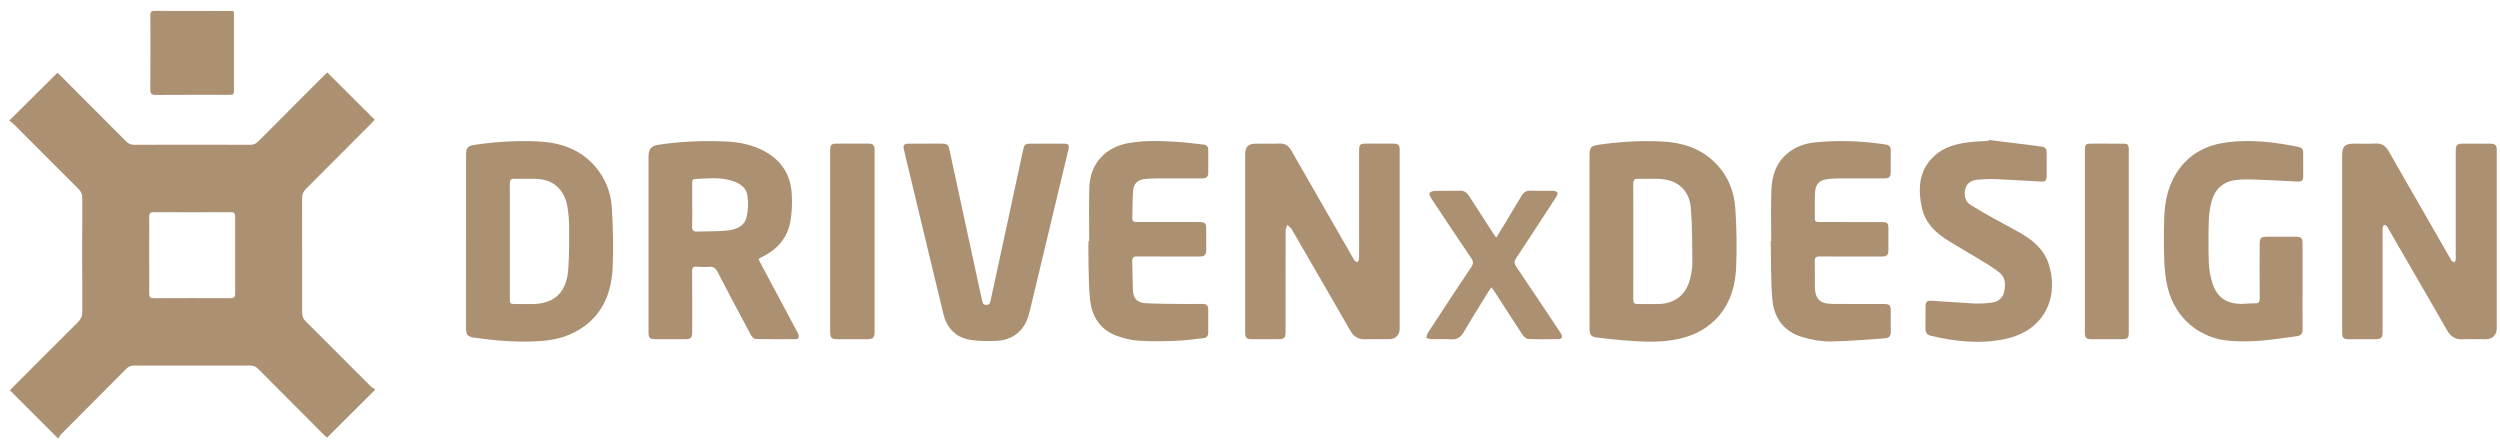 <svg width="201" height="36" viewBox="0 0 201 36" fill="none" xmlns="http://www.w3.org/2000/svg">
<g clip-path="url(#clip0_355_1797)">
<path d="M26.31 5.823C27.597 7.105 28.849 8.353 30.128 9.627C30.04 9.721 29.944 9.829 29.842 9.932C28.093 11.687 26.346 13.445 24.59 15.194C24.379 15.403 24.29 15.62 24.29 15.916C24.298 18.988 24.298 22.059 24.292 25.131C24.292 25.411 24.367 25.623 24.572 25.827C26.313 27.558 28.042 29.302 29.779 31.037C29.899 31.156 30.057 31.238 30.177 31.323C28.835 32.657 27.575 33.909 26.289 35.187C26.232 35.134 26.131 35.047 26.037 34.953C24.278 33.192 22.517 31.432 20.764 29.664C20.572 29.47 20.377 29.39 20.103 29.391C16.996 29.399 13.89 29.399 10.783 29.391C10.523 29.391 10.335 29.465 10.152 29.651C8.408 31.41 6.653 33.161 4.907 34.919C4.804 35.023 4.746 35.171 4.687 35.265C3.336 33.918 2.079 32.664 0.796 31.384C0.864 31.313 0.962 31.206 1.064 31.103C2.799 29.365 4.53 27.623 6.273 25.894C6.509 25.659 6.617 25.422 6.616 25.085C6.606 22.036 6.607 18.987 6.615 15.938C6.616 15.629 6.527 15.405 6.306 15.185C4.565 13.454 2.836 11.711 1.1 9.975C0.988 9.863 0.848 9.779 0.742 9.698C2.069 8.38 3.329 7.128 4.616 5.85C4.67 5.9 4.771 5.988 4.865 6.082C6.624 7.843 8.386 9.602 10.139 11.37C10.331 11.563 10.525 11.643 10.798 11.642C13.905 11.633 17.012 11.633 20.119 11.642C20.395 11.643 20.585 11.555 20.774 11.362C22.527 9.595 24.289 7.836 26.049 6.074C26.136 5.987 26.228 5.903 26.312 5.823L26.31 5.823ZM11.999 20.482C11.999 21.52 12.006 22.56 11.994 23.599C11.99 23.879 12.079 23.975 12.365 23.974C14.421 23.964 16.477 23.964 18.533 23.974C18.815 23.975 18.908 23.886 18.906 23.602C18.898 21.547 18.898 19.491 18.906 17.436C18.908 17.157 18.823 17.058 18.536 17.059C16.48 17.069 14.424 17.069 12.368 17.059C12.086 17.058 11.99 17.149 11.993 17.433C12.006 18.449 11.998 19.465 11.998 20.482H11.999Z" fill="#AB9071"/>
<path d="M188.309 19.522C188.309 17.193 188.309 14.863 188.309 12.534C188.309 11.751 188.514 11.55 189.307 11.547C189.867 11.546 190.428 11.574 190.986 11.539C191.505 11.506 191.814 11.738 192.057 12.166C192.912 13.675 193.782 15.175 194.646 16.679C195.436 18.054 196.225 19.429 197.015 20.805C197.049 20.864 197.074 20.936 197.124 20.977C197.186 21.03 197.27 21.058 197.344 21.097C197.376 21.03 197.423 20.964 197.436 20.894C197.452 20.805 197.441 20.712 197.441 20.621C197.441 17.812 197.441 15.003 197.441 12.194C197.441 11.638 197.525 11.55 198.066 11.548C198.785 11.546 199.505 11.544 200.224 11.55C200.616 11.554 200.739 11.676 200.739 12.063C200.741 16.836 200.741 21.609 200.739 26.382C200.739 26.946 200.402 27.269 199.839 27.271C199.222 27.274 198.604 27.25 197.99 27.278C197.402 27.306 197.026 27.05 196.743 26.555C195.84 24.969 194.92 23.392 194.006 21.812C193.35 20.676 192.693 19.541 192.035 18.405C191.989 18.326 191.95 18.239 191.887 18.176C191.837 18.127 191.744 18.074 191.688 18.089C191.634 18.104 191.583 18.2 191.568 18.268C191.548 18.366 191.56 18.472 191.56 18.575C191.56 21.27 191.56 23.965 191.56 26.659C191.56 27.175 191.46 27.272 190.937 27.273C190.297 27.273 189.658 27.273 189.018 27.273C188.356 27.273 188.31 27.228 188.31 26.58C188.31 24.228 188.31 21.876 188.31 19.524L188.309 19.522Z" fill="#AB9071"/>
<path d="M100.111 19.531C100.111 17.179 100.11 14.827 100.111 12.475C100.111 11.783 100.342 11.551 101.033 11.547C101.638 11.544 102.244 11.566 102.848 11.54C103.308 11.52 103.601 11.714 103.819 12.098C104.484 13.269 105.159 14.433 105.83 15.601C106.824 17.332 107.818 19.063 108.812 20.795C108.84 20.845 108.861 20.904 108.902 20.94C108.973 21.002 109.058 21.048 109.138 21.101C109.177 21.024 109.239 20.952 109.251 20.871C109.274 20.726 109.273 20.576 109.273 20.427C109.273 17.687 109.273 14.947 109.273 12.207C109.273 11.583 109.31 11.547 109.934 11.546C110.631 11.546 111.327 11.542 112.024 11.548C112.429 11.552 112.535 11.66 112.535 12.058C112.536 16.842 112.536 21.625 112.535 26.41C112.535 26.94 112.21 27.265 111.684 27.269C111.044 27.274 110.404 27.25 109.766 27.276C109.205 27.3 108.836 27.058 108.569 26.588C108.056 25.685 107.533 24.789 107.013 23.89C105.963 22.072 104.916 20.252 103.859 18.439C103.775 18.297 103.619 18.197 103.496 18.076C103.449 18.239 103.364 18.402 103.363 18.564C103.355 21.259 103.358 23.953 103.357 26.648C103.357 27.179 103.267 27.27 102.747 27.271C102.05 27.272 101.354 27.273 100.656 27.271C100.218 27.27 100.112 27.165 100.111 26.726C100.11 24.328 100.111 21.93 100.111 19.532L100.111 19.531Z" fill="#AB9071"/>
<path d="M60.988 20.841C61.077 21.016 61.162 21.188 61.252 21.357C62.187 23.108 63.122 24.858 64.056 26.608C64.11 26.708 64.172 26.809 64.203 26.916C64.26 27.113 64.206 27.267 63.97 27.268C62.897 27.272 61.823 27.281 60.75 27.255C60.618 27.251 60.444 27.069 60.368 26.927C59.463 25.239 58.565 23.546 57.685 21.845C57.533 21.552 57.361 21.423 57.027 21.451C56.687 21.479 56.342 21.465 56.001 21.442C55.731 21.425 55.646 21.517 55.648 21.789C55.659 23.353 55.654 24.917 55.653 26.48C55.653 26.571 55.654 26.663 55.653 26.754C55.646 27.137 55.52 27.268 55.14 27.27C54.34 27.274 53.541 27.272 52.742 27.271C52.23 27.271 52.141 27.183 52.141 26.678C52.141 23.014 52.141 19.349 52.141 15.686C52.141 14.647 52.14 13.608 52.142 12.57C52.144 11.973 52.36 11.726 52.959 11.636C54.758 11.363 56.57 11.298 58.382 11.376C59.444 11.422 60.485 11.64 61.441 12.147C62.854 12.897 63.589 14.099 63.663 15.673C63.698 16.428 63.672 17.208 63.518 17.945C63.263 19.161 62.495 20.036 61.383 20.6C61.282 20.651 61.18 20.703 61.079 20.757C61.06 20.767 61.047 20.787 60.99 20.841H60.988ZM55.653 16.478C55.653 17.049 55.67 17.619 55.646 18.189C55.633 18.503 55.739 18.628 56.05 18.617C56.836 18.59 57.626 18.615 58.406 18.54C59.104 18.472 59.819 18.252 60.016 17.483C60.159 16.927 60.183 16.303 60.094 15.736C59.971 14.949 59.309 14.642 58.6 14.465C57.698 14.239 56.786 14.354 55.876 14.392C55.66 14.401 55.653 14.539 55.653 14.697C55.654 15.29 55.653 15.884 55.653 16.478Z" fill="#AB9071"/>
<path d="M37.471 19.393C37.471 17.109 37.47 14.826 37.471 12.542C37.471 11.834 37.576 11.728 38.277 11.628C39.941 11.39 41.616 11.287 43.292 11.373C45.028 11.462 46.613 11.975 47.808 13.336C48.651 14.295 49.117 15.443 49.192 16.694C49.288 18.309 49.332 19.935 49.255 21.551C49.165 23.465 48.515 25.166 46.852 26.32C45.91 26.975 44.84 27.296 43.716 27.398C41.833 27.57 39.959 27.403 38.093 27.14C37.605 27.072 37.471 26.908 37.471 26.416C37.469 24.075 37.47 21.734 37.47 19.393H37.471ZM40.991 19.421C40.991 20.916 40.991 22.41 40.991 23.904C40.991 24.441 40.992 24.442 41.544 24.446C41.955 24.45 42.365 24.452 42.777 24.448C44.769 24.433 45.568 23.3 45.689 21.653C45.773 20.507 45.76 19.352 45.756 18.202C45.755 17.681 45.706 17.155 45.623 16.641C45.419 15.385 44.636 14.554 43.455 14.414C42.771 14.333 42.069 14.399 41.377 14.373C41.042 14.36 40.984 14.511 40.986 14.802C40.996 16.341 40.991 17.881 40.991 19.422V19.421Z" fill="#AB9071"/>
<path d="M127.797 19.392C127.797 17.108 127.795 14.824 127.797 12.541C127.797 11.832 127.901 11.728 128.604 11.628C130.269 11.391 131.944 11.29 133.62 11.374C135.203 11.453 136.677 11.894 137.852 13.041C138.899 14.062 139.429 15.346 139.522 16.767C139.625 18.325 139.653 19.894 139.588 21.453C139.514 23.262 138.956 24.906 137.474 26.099C136.596 26.805 135.573 27.163 134.476 27.341C133.135 27.559 131.792 27.462 130.45 27.354C129.77 27.299 129.091 27.226 128.414 27.139C127.918 27.076 127.799 26.925 127.799 26.415C127.796 24.074 127.797 21.733 127.797 19.392H127.797ZM131.318 19.411C131.318 20.963 131.324 22.514 131.313 24.065C131.311 24.346 131.405 24.454 131.686 24.449C132.245 24.437 132.805 24.462 133.363 24.445C134.676 24.404 135.585 23.674 135.888 22.402C135.984 21.995 136.069 21.571 136.066 21.156C136.052 19.665 136.066 18.169 135.94 16.686C135.831 15.409 134.996 14.577 133.788 14.419C133.106 14.329 132.403 14.401 131.71 14.374C131.357 14.36 131.309 14.524 131.312 14.826C131.325 16.354 131.318 17.883 131.318 19.411Z" fill="#AB9071"/>
<path d="M185.124 23.046C185.124 24.188 185.115 25.33 185.13 26.471C185.134 26.809 185.01 26.987 184.678 27.029C183.685 27.154 182.695 27.319 181.698 27.397C180.918 27.458 180.125 27.458 179.343 27.407C176.869 27.247 174.889 25.586 174.288 23.151C174.117 22.46 174.036 21.737 174.01 21.026C173.966 19.817 173.962 18.604 174.01 17.395C174.064 16.02 174.381 14.707 175.216 13.572C176.177 12.266 177.529 11.634 179.091 11.438C180.964 11.202 182.821 11.416 184.661 11.786C185.125 11.879 185.176 11.951 185.177 12.431C185.178 13.013 185.172 13.595 185.179 14.178C185.183 14.477 185.071 14.616 184.752 14.598C183.556 14.534 182.36 14.473 181.164 14.434C180.664 14.419 180.155 14.414 179.663 14.489C178.668 14.642 178.054 15.27 177.805 16.224C177.677 16.715 177.601 17.232 177.587 17.739C177.556 18.868 177.55 20 177.59 21.129C177.608 21.657 177.703 22.197 177.858 22.703C178.229 23.916 179.014 24.452 180.288 24.431C180.63 24.426 180.971 24.379 181.312 24.385C181.598 24.39 181.683 24.28 181.681 24.002C181.67 22.563 181.676 21.124 181.677 19.685C181.677 19.111 181.753 19.035 182.327 19.034C183.047 19.034 183.766 19.034 184.486 19.034C185.068 19.034 185.124 19.091 185.124 19.688C185.124 20.807 185.124 21.927 185.124 23.045V23.046Z" fill="#AB9071"/>
<path d="M74.439 11.548C74.85 11.548 75.26 11.546 75.672 11.548C76.163 11.55 76.245 11.614 76.346 12.082C76.714 13.782 77.079 15.484 77.447 17.184C77.945 19.485 78.446 21.785 78.943 24.087C78.988 24.294 79.013 24.507 79.291 24.515C79.596 24.524 79.621 24.276 79.665 24.07C80.134 21.914 80.598 19.758 81.063 17.601C81.459 15.767 81.852 13.931 82.25 12.097C82.361 11.586 82.417 11.548 82.94 11.548C83.797 11.547 84.653 11.544 85.509 11.55C85.919 11.553 85.991 11.651 85.894 12.054C84.966 15.937 84.036 19.821 83.106 23.703C82.981 24.224 82.862 24.745 82.725 25.262C82.379 26.574 81.454 27.347 80.095 27.405C79.429 27.433 78.75 27.433 78.092 27.338C76.88 27.164 76.135 26.419 75.847 25.236C75.135 22.307 74.434 19.375 73.73 16.444C73.379 14.984 73.031 13.523 72.682 12.063C72.588 11.669 72.668 11.557 73.068 11.55C73.525 11.542 73.981 11.548 74.438 11.548L74.439 11.548Z" fill="#AB9071"/>
<path d="M142.405 19.374C142.405 18.027 142.372 16.679 142.416 15.334C142.453 14.161 142.784 13.083 143.747 12.301C144.389 11.78 145.15 11.525 145.949 11.445C147.84 11.255 149.728 11.334 151.608 11.619C151.926 11.668 152.025 11.83 152.018 12.129C152.005 12.676 152.016 13.225 152.014 13.772C152.013 14.242 151.922 14.34 151.459 14.341C150.249 14.345 149.038 14.34 147.828 14.345C147.566 14.345 147.304 14.363 147.043 14.387C146.295 14.457 145.963 14.765 145.927 15.504C145.893 16.199 145.921 16.897 145.913 17.593C145.911 17.798 146.024 17.847 146.193 17.848C146.524 17.85 146.855 17.851 147.186 17.851C148.534 17.851 149.881 17.851 151.229 17.853C151.769 17.853 151.827 17.91 151.829 18.436C151.832 18.983 151.833 19.532 151.828 20.079C151.825 20.519 151.718 20.624 151.28 20.625C149.624 20.626 147.969 20.633 146.313 20.619C145.998 20.616 145.898 20.707 145.909 21.024C145.93 21.673 145.914 22.325 145.915 22.975C145.918 24.039 146.288 24.424 147.354 24.435C148.667 24.447 149.981 24.438 151.294 24.439C151.978 24.439 152.016 24.476 152.016 25.151C152.016 25.665 152.005 26.179 152.019 26.692C152.028 27.007 151.88 27.176 151.589 27.196C150.112 27.296 148.634 27.438 147.156 27.453C146.395 27.46 145.607 27.312 144.875 27.09C143.406 26.646 142.616 25.54 142.494 24.059C142.366 22.505 142.402 20.938 142.366 19.376C142.38 19.376 142.394 19.376 142.407 19.375L142.405 19.374Z" fill="#AB9071"/>
<path d="M87.572 19.381C87.572 17.966 87.544 16.55 87.579 15.136C87.627 13.184 88.813 11.845 90.75 11.501C92.075 11.265 93.409 11.33 94.742 11.413C95.411 11.455 96.076 11.558 96.744 11.621C97.027 11.648 97.146 11.79 97.144 12.066C97.139 12.672 97.139 13.277 97.144 13.882C97.147 14.218 96.984 14.347 96.657 14.345C95.412 14.338 94.167 14.339 92.922 14.345C92.614 14.346 92.306 14.364 92 14.395C91.512 14.444 91.144 14.768 91.105 15.282C91.048 16.043 91.057 16.809 91.04 17.573C91.035 17.837 91.219 17.85 91.415 17.849C92.145 17.849 92.876 17.849 93.608 17.849C94.544 17.849 95.481 17.846 96.417 17.851C96.89 17.852 96.979 17.945 96.98 18.411C96.981 18.959 96.982 19.507 96.98 20.055C96.979 20.511 96.868 20.623 96.416 20.623C94.759 20.624 93.104 20.631 91.447 20.617C91.132 20.614 91.02 20.709 91.032 21.022C91.06 21.797 91.053 22.574 91.088 23.348C91.116 23.978 91.432 24.336 92.057 24.374C92.956 24.428 93.858 24.423 94.759 24.435C95.398 24.443 96.038 24.444 96.678 24.435C96.994 24.43 97.143 24.566 97.142 24.881C97.139 25.498 97.136 26.115 97.143 26.731C97.146 27.013 97.003 27.162 96.742 27.191C96.007 27.271 95.271 27.374 94.532 27.401C93.543 27.436 92.546 27.46 91.56 27.392C90.935 27.348 90.294 27.197 89.708 26.97C88.481 26.492 87.821 25.5 87.659 24.232C87.534 23.253 87.546 22.255 87.516 21.264C87.497 20.637 87.513 20.009 87.513 19.381C87.532 19.381 87.551 19.381 87.571 19.381H87.572Z" fill="#AB9071"/>
<path d="M159.89 11.254C161.278 11.425 162.666 11.587 164.052 11.772C164.482 11.83 164.551 11.939 164.552 12.357C164.555 12.939 164.556 13.522 164.552 14.104C164.55 14.533 164.476 14.617 164.054 14.596C162.848 14.535 161.643 14.446 160.437 14.399C159.927 14.379 159.411 14.409 158.903 14.463C158.433 14.513 158.089 14.776 157.994 15.261C157.897 15.757 158.01 16.212 158.459 16.492C159.087 16.885 159.735 17.246 160.381 17.608C161.038 17.976 161.71 18.317 162.364 18.69C163.385 19.272 164.289 19.993 164.689 21.147C165.539 23.605 164.622 26.551 161.165 27.265C159.177 27.677 157.199 27.457 155.241 26.998C154.949 26.93 154.803 26.748 154.808 26.433C154.818 25.84 154.807 25.246 154.812 24.652C154.816 24.272 154.925 24.156 155.309 24.179C156.457 24.247 157.604 24.346 158.752 24.401C159.214 24.422 159.685 24.389 160.144 24.327C160.662 24.258 161.036 23.962 161.141 23.43C161.251 22.876 161.258 22.319 160.762 21.923C160.406 21.64 160.025 21.384 159.637 21.147C158.664 20.553 157.673 19.987 156.701 19.39C155.662 18.753 154.783 17.949 154.518 16.704C154.195 15.185 154.26 13.713 155.497 12.555C156.27 11.832 157.254 11.566 158.274 11.438C158.804 11.371 159.342 11.364 159.876 11.329C159.881 11.305 159.885 11.28 159.89 11.256V11.254Z" fill="#AB9071"/>
<path d="M120.301 19.111C120.537 18.724 120.732 18.405 120.926 18.085C121.397 17.304 121.872 16.524 122.336 15.738C122.503 15.455 122.717 15.318 123.06 15.331C123.653 15.354 124.247 15.329 124.841 15.343C124.974 15.346 125.145 15.389 125.223 15.479C125.268 15.531 125.184 15.73 125.116 15.835C124.048 17.482 122.978 19.128 121.893 20.763C121.727 21.013 121.734 21.186 121.899 21.429C123.056 23.14 124.199 24.86 125.346 26.579C125.409 26.673 125.477 26.766 125.53 26.867C125.647 27.091 125.568 27.26 125.313 27.264C124.491 27.277 123.668 27.288 122.847 27.251C122.689 27.244 122.499 27.043 122.394 26.885C121.651 25.763 120.927 24.628 120.194 23.498C120.115 23.376 120.029 23.26 119.913 23.095C119.815 23.235 119.74 23.33 119.677 23.432C119.009 24.521 118.326 25.602 117.682 26.706C117.434 27.132 117.138 27.322 116.637 27.281C116.115 27.239 115.587 27.278 115.061 27.267C114.935 27.264 114.808 27.206 114.682 27.174C114.717 27.039 114.721 26.884 114.794 26.774C115.955 24.996 117.118 23.221 118.299 21.457C118.474 21.194 118.465 21.02 118.292 20.764C117.203 19.159 116.13 17.543 115.059 15.925C114.98 15.804 114.885 15.578 114.936 15.515C115.023 15.408 115.221 15.349 115.374 15.345C116.025 15.327 116.677 15.357 117.327 15.329C117.697 15.314 117.926 15.463 118.114 15.758C118.746 16.749 119.387 17.735 120.026 18.721C120.098 18.834 120.181 18.94 120.301 19.111V19.111Z" fill="#AB9071"/>
<path d="M70.317 19.395C70.317 21.804 70.317 24.212 70.317 26.62C70.317 27.176 70.22 27.271 69.658 27.271C68.893 27.271 68.127 27.271 67.363 27.271C66.846 27.271 66.745 27.172 66.745 26.654C66.745 22.875 66.745 19.098 66.745 15.319C66.745 14.246 66.743 13.173 66.745 12.1C66.745 11.646 66.837 11.55 67.278 11.548C68.112 11.544 68.945 11.544 69.778 11.548C70.213 11.55 70.317 11.658 70.317 12.101C70.318 14.533 70.317 16.964 70.317 19.395H70.317Z" fill="#AB9071"/>
<path d="M167.626 19.351C167.626 16.941 167.626 14.532 167.626 12.123C167.626 11.6 167.674 11.549 168.189 11.547C169.012 11.546 169.834 11.544 170.656 11.549C171.084 11.551 171.153 11.618 171.153 12.055C171.155 16.942 171.155 21.828 171.154 26.716C171.154 27.187 171.062 27.271 170.589 27.271C169.801 27.272 169.013 27.271 168.225 27.271C167.711 27.271 167.625 27.189 167.625 26.681C167.625 24.238 167.625 21.794 167.625 19.351H167.626Z" fill="#AB9071"/>
<path d="M18.791 0.902C18.798 1.014 18.808 1.113 18.809 1.213C18.809 3.198 18.809 5.183 18.809 7.168C18.809 7.623 18.807 7.625 18.353 7.625C16.413 7.625 14.473 7.617 12.533 7.632C12.187 7.635 12.083 7.533 12.086 7.186C12.101 5.213 12.095 3.239 12.092 1.265C12.092 1.041 12.095 0.874 12.408 0.875C14.474 0.886 16.54 0.88 18.604 0.882C18.659 0.882 18.714 0.893 18.791 0.902Z" fill="#AB9071"/>
</g>
<defs>
<clipPath id="clip0_355_1797">
<rect width="200" height="34.389" fill="white" transform="translate(0.74 0.875)"/>
</clipPath>
</defs>
</svg>
